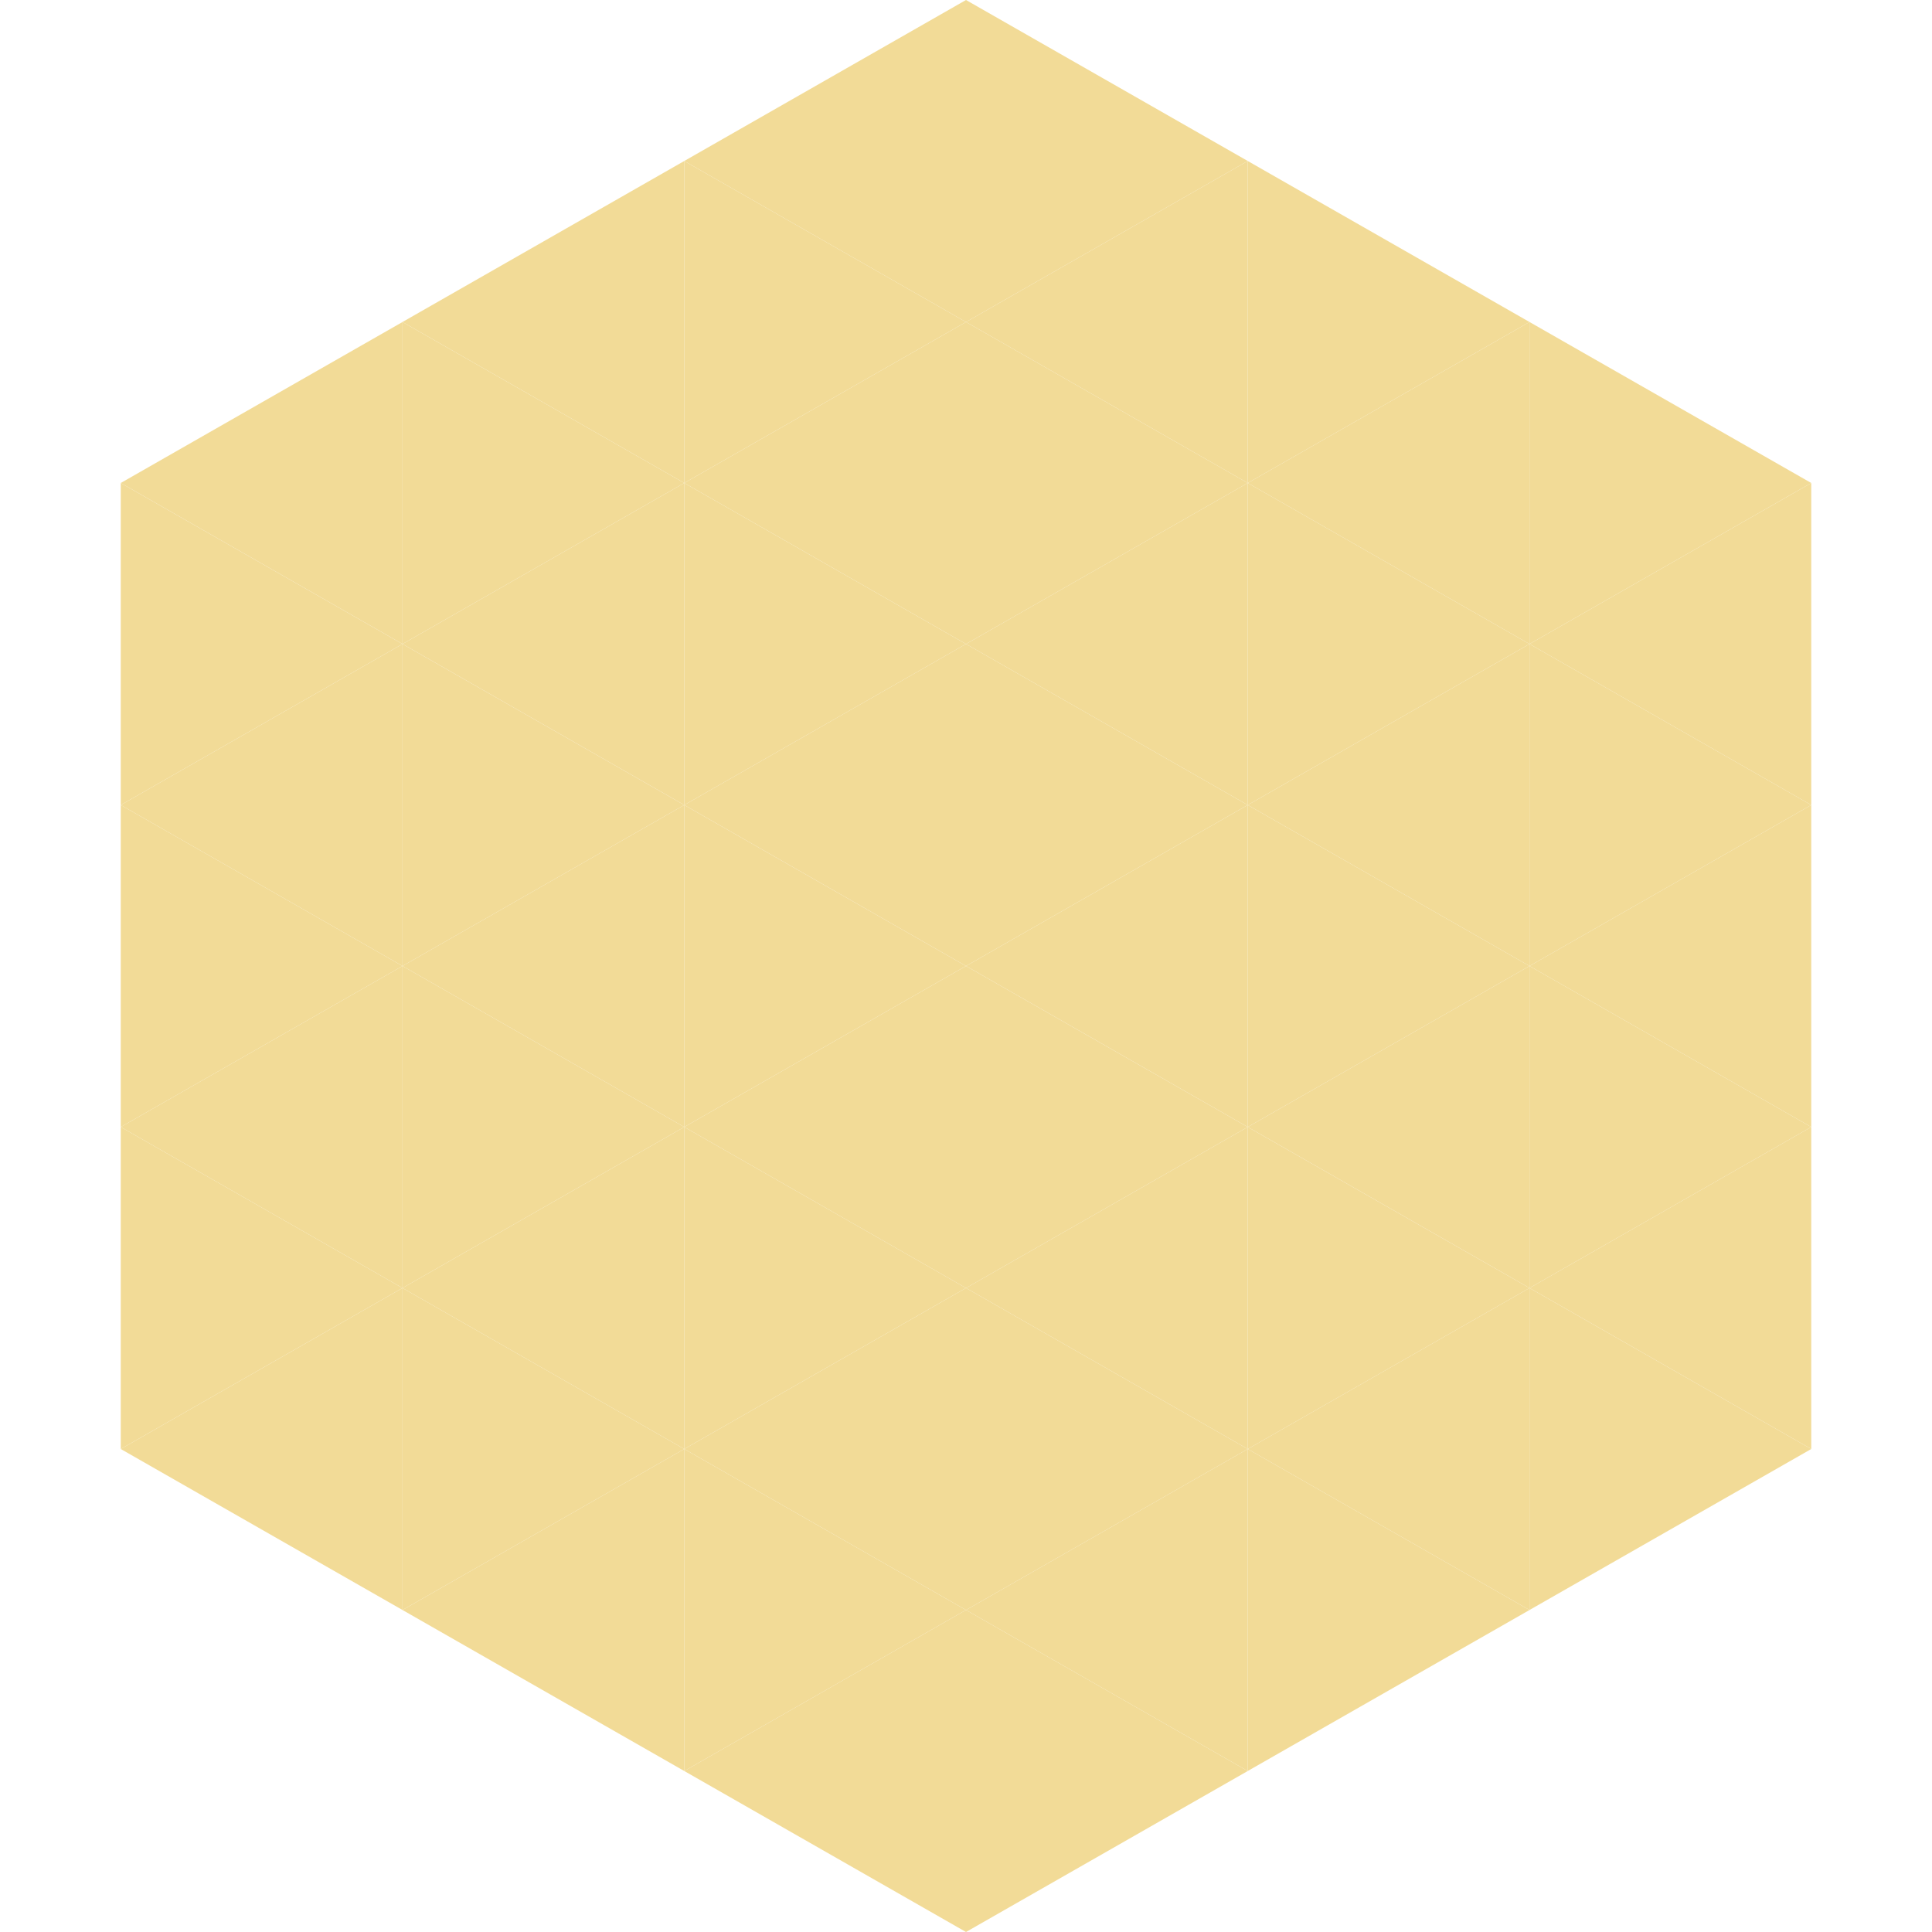 <?xml version="1.0"?>
<!-- Generated by SVGo -->
<svg width="240" height="240"
     xmlns="http://www.w3.org/2000/svg"
     xmlns:xlink="http://www.w3.org/1999/xlink">
<polygon points="50,40 15,60 50,80" style="fill:rgb(242,219,151)" />
<polygon points="190,40 225,60 190,80" style="fill:rgb(242,219,151)" />
<polygon points="15,60 50,80 15,100" style="fill:rgb(242,219,151)" />
<polygon points="225,60 190,80 225,100" style="fill:rgb(242,219,151)" />
<polygon points="50,80 15,100 50,120" style="fill:rgb(242,219,151)" />
<polygon points="190,80 225,100 190,120" style="fill:rgb(242,219,151)" />
<polygon points="15,100 50,120 15,140" style="fill:rgb(242,219,151)" />
<polygon points="225,100 190,120 225,140" style="fill:rgb(242,219,151)" />
<polygon points="50,120 15,140 50,160" style="fill:rgb(242,219,151)" />
<polygon points="190,120 225,140 190,160" style="fill:rgb(242,219,151)" />
<polygon points="15,140 50,160 15,180" style="fill:rgb(242,219,151)" />
<polygon points="225,140 190,160 225,180" style="fill:rgb(242,219,151)" />
<polygon points="50,160 15,180 50,200" style="fill:rgb(242,219,151)" />
<polygon points="190,160 225,180 190,200" style="fill:rgb(242,219,151)" />
<polygon points="15,180 50,200 15,220" style="fill:rgb(255,255,255); fill-opacity:0" />
<polygon points="225,180 190,200 225,220" style="fill:rgb(255,255,255); fill-opacity:0" />
<polygon points="50,0 85,20 50,40" style="fill:rgb(255,255,255); fill-opacity:0" />
<polygon points="190,0 155,20 190,40" style="fill:rgb(255,255,255); fill-opacity:0" />
<polygon points="85,20 50,40 85,60" style="fill:rgb(242,219,151)" />
<polygon points="155,20 190,40 155,60" style="fill:rgb(242,219,151)" />
<polygon points="50,40 85,60 50,80" style="fill:rgb(242,219,151)" />
<polygon points="190,40 155,60 190,80" style="fill:rgb(242,219,151)" />
<polygon points="85,60 50,80 85,100" style="fill:rgb(242,219,151)" />
<polygon points="155,60 190,80 155,100" style="fill:rgb(242,219,151)" />
<polygon points="50,80 85,100 50,120" style="fill:rgb(242,219,151)" />
<polygon points="190,80 155,100 190,120" style="fill:rgb(242,219,151)" />
<polygon points="85,100 50,120 85,140" style="fill:rgb(242,219,151)" />
<polygon points="155,100 190,120 155,140" style="fill:rgb(242,219,151)" />
<polygon points="50,120 85,140 50,160" style="fill:rgb(242,219,151)" />
<polygon points="190,120 155,140 190,160" style="fill:rgb(242,219,151)" />
<polygon points="85,140 50,160 85,180" style="fill:rgb(242,219,151)" />
<polygon points="155,140 190,160 155,180" style="fill:rgb(242,219,151)" />
<polygon points="50,160 85,180 50,200" style="fill:rgb(242,219,151)" />
<polygon points="190,160 155,180 190,200" style="fill:rgb(242,219,151)" />
<polygon points="85,180 50,200 85,220" style="fill:rgb(242,219,151)" />
<polygon points="155,180 190,200 155,220" style="fill:rgb(242,219,151)" />
<polygon points="120,0 85,20 120,40" style="fill:rgb(242,219,151)" />
<polygon points="120,0 155,20 120,40" style="fill:rgb(242,219,151)" />
<polygon points="85,20 120,40 85,60" style="fill:rgb(242,219,151)" />
<polygon points="155,20 120,40 155,60" style="fill:rgb(242,219,151)" />
<polygon points="120,40 85,60 120,80" style="fill:rgb(242,219,151)" />
<polygon points="120,40 155,60 120,80" style="fill:rgb(242,219,151)" />
<polygon points="85,60 120,80 85,100" style="fill:rgb(242,219,151)" />
<polygon points="155,60 120,80 155,100" style="fill:rgb(242,219,151)" />
<polygon points="120,80 85,100 120,120" style="fill:rgb(242,219,151)" />
<polygon points="120,80 155,100 120,120" style="fill:rgb(242,219,151)" />
<polygon points="85,100 120,120 85,140" style="fill:rgb(242,219,151)" />
<polygon points="155,100 120,120 155,140" style="fill:rgb(242,219,151)" />
<polygon points="120,120 85,140 120,160" style="fill:rgb(242,219,151)" />
<polygon points="120,120 155,140 120,160" style="fill:rgb(242,219,151)" />
<polygon points="85,140 120,160 85,180" style="fill:rgb(242,219,151)" />
<polygon points="155,140 120,160 155,180" style="fill:rgb(242,219,151)" />
<polygon points="120,160 85,180 120,200" style="fill:rgb(242,219,151)" />
<polygon points="120,160 155,180 120,200" style="fill:rgb(242,219,151)" />
<polygon points="85,180 120,200 85,220" style="fill:rgb(242,219,151)" />
<polygon points="155,180 120,200 155,220" style="fill:rgb(242,219,151)" />
<polygon points="120,200 85,220 120,240" style="fill:rgb(242,219,151)" />
<polygon points="120,200 155,220 120,240" style="fill:rgb(242,219,151)" />
<polygon points="85,220 120,240 85,260" style="fill:rgb(255,255,255); fill-opacity:0" />
<polygon points="155,220 120,240 155,260" style="fill:rgb(255,255,255); fill-opacity:0" />
</svg>
